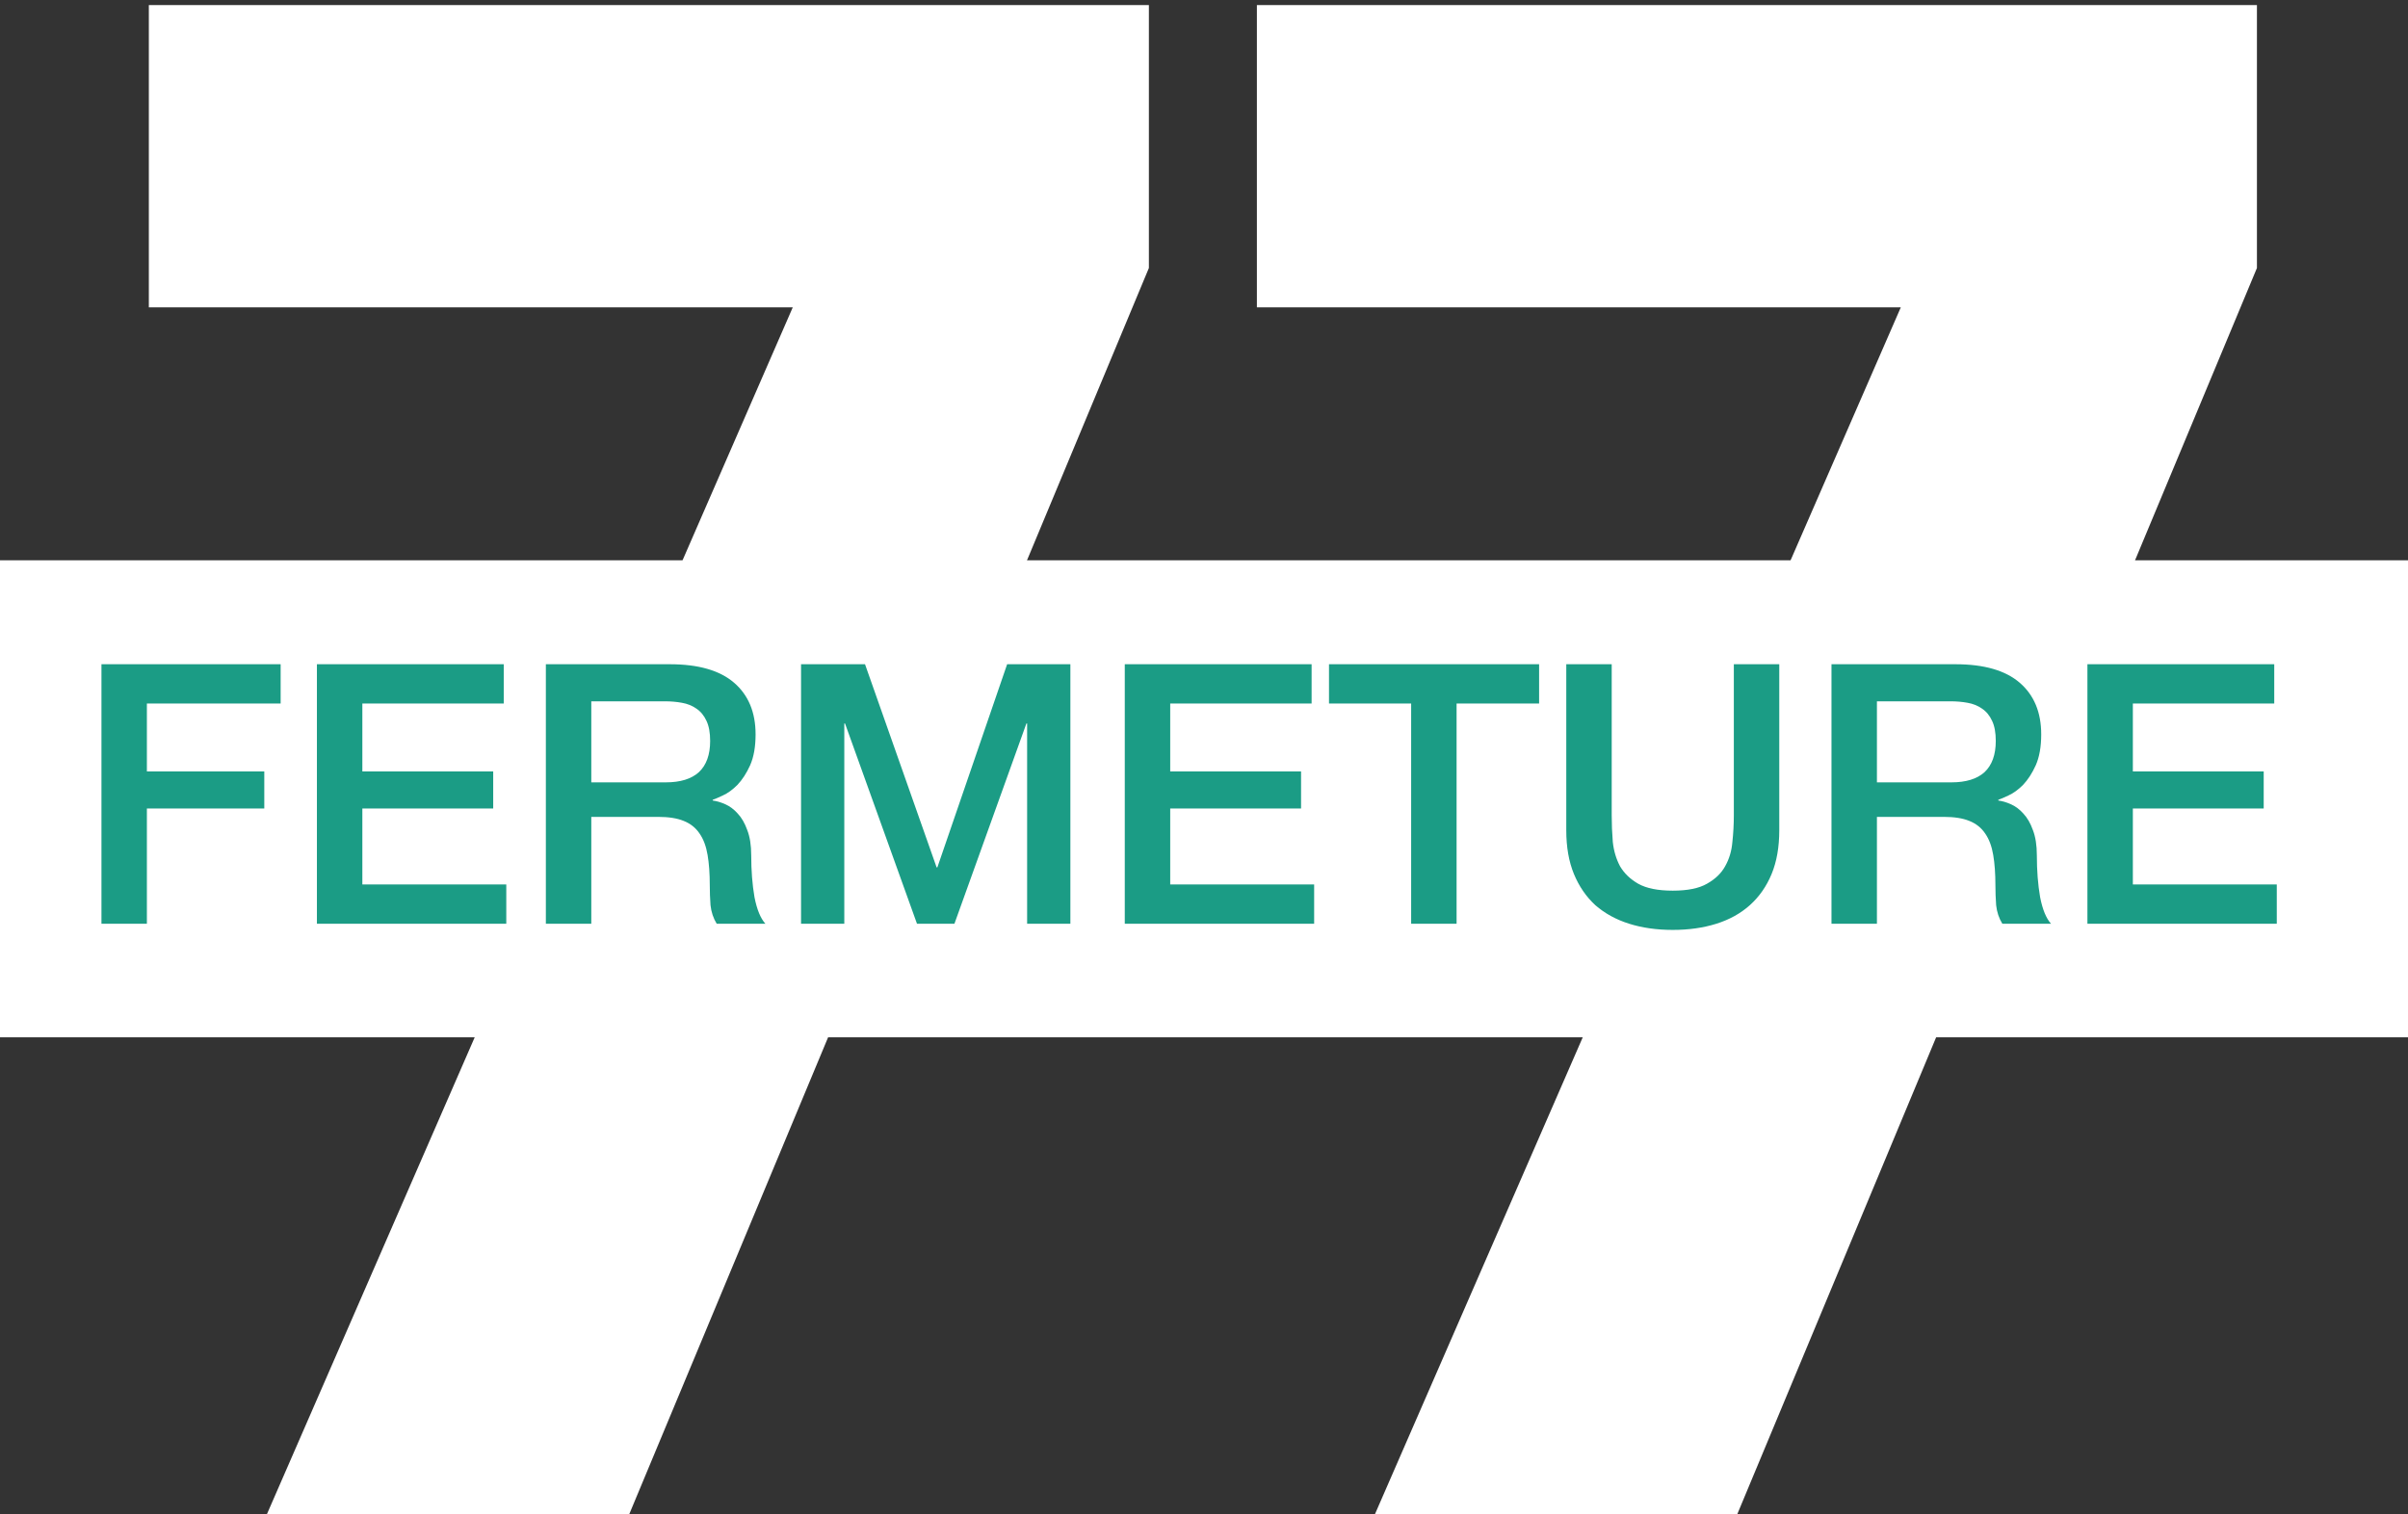 <svg xmlns="http://www.w3.org/2000/svg" width="159" height="100" viewBox="0 0 159 100" fill="none"><rect x="0" y="0" width="159" height="100" fill="#333333" stroke="none"/><path d="M75.861 17.698L41.546 100H17.621L52.346 20.296H9.828V0.335H75.861V17.698ZM149.025 17.698L114.709 100H90.784L125.51 20.296H82.992V0.335H149.025V17.698Z" fill="white"></path><rect y="37" width="159" height="31.5" fill="white"></rect><path d="M6.699 43.864H18.531V46.456H9.699V50.944H17.451V53.392H9.699V61H6.699V43.864ZM20.926 43.864H33.262V46.456H23.926V50.944H32.566V53.392H23.926V58.408H33.43V61H20.926V43.864ZM36.043 43.864H44.227C46.115 43.864 47.531 44.272 48.475 45.088C49.419 45.904 49.891 47.04 49.891 48.496C49.891 49.312 49.771 49.992 49.531 50.536C49.291 51.064 49.011 51.496 48.691 51.832C48.371 52.152 48.051 52.384 47.731 52.528C47.427 52.672 47.203 52.768 47.059 52.816V52.864C47.315 52.896 47.587 52.976 47.875 53.104C48.179 53.232 48.459 53.44 48.715 53.728C48.971 54 49.179 54.36 49.339 54.808C49.515 55.256 49.603 55.816 49.603 56.488C49.603 57.496 49.675 58.416 49.819 59.248C49.979 60.064 50.219 60.648 50.539 61H47.323C47.099 60.632 46.963 60.224 46.915 59.776C46.883 59.328 46.867 58.896 46.867 58.48C46.867 57.696 46.819 57.024 46.723 56.464C46.627 55.888 46.451 55.416 46.195 55.048C45.939 54.664 45.587 54.384 45.139 54.208C44.707 54.032 44.147 53.944 43.459 53.944H39.043V61H36.043V43.864ZM39.043 51.664H43.963C44.923 51.664 45.651 51.44 46.147 50.992C46.643 50.528 46.891 49.84 46.891 48.928C46.891 48.384 46.811 47.944 46.651 47.608C46.491 47.256 46.267 46.984 45.979 46.792C45.707 46.6 45.387 46.472 45.019 46.408C44.667 46.344 44.299 46.312 43.915 46.312H39.043V51.664ZM52.893 43.864H57.117L61.845 57.28H61.893L66.501 43.864H70.677V61H67.821V47.776H67.773L63.021 61H60.549L55.797 47.776H55.749V61H52.893V43.864ZM74.269 43.864H86.605V46.456H77.269V50.944H85.909V53.392H77.269V58.408H86.773V61H74.269V43.864ZM87.754 43.864H101.627V46.456H96.178V61H93.178V46.456H87.754V43.864ZM103.421 43.864H106.421V53.848C106.421 54.424 106.445 55.008 106.493 55.6C106.557 56.192 106.717 56.728 106.973 57.208C107.245 57.672 107.645 58.056 108.173 58.36C108.717 58.664 109.477 58.816 110.453 58.816C111.429 58.816 112.181 58.664 112.709 58.36C113.253 58.056 113.653 57.672 113.909 57.208C114.181 56.728 114.341 56.192 114.389 55.6C114.453 55.008 114.485 54.424 114.485 53.848V43.864H117.485V54.832C117.485 55.936 117.317 56.896 116.981 57.712C116.645 58.528 116.165 59.216 115.541 59.776C114.933 60.32 114.197 60.728 113.333 61C112.469 61.272 111.509 61.408 110.453 61.408C109.397 61.408 108.437 61.272 107.573 61C106.709 60.728 105.965 60.32 105.341 59.776C104.733 59.216 104.261 58.528 103.925 57.712C103.589 56.896 103.421 55.936 103.421 54.832V43.864ZM120.933 43.864H129.117C131.005 43.864 132.421 44.272 133.365 45.088C134.309 45.904 134.781 47.04 134.781 48.496C134.781 49.312 134.661 49.992 134.421 50.536C134.181 51.064 133.901 51.496 133.581 51.832C133.261 52.152 132.941 52.384 132.621 52.528C132.317 52.672 132.093 52.768 131.949 52.816V52.864C132.205 52.896 132.477 52.976 132.765 53.104C133.069 53.232 133.349 53.44 133.605 53.728C133.861 54 134.069 54.36 134.229 54.808C134.405 55.256 134.493 55.816 134.493 56.488C134.493 57.496 134.565 58.416 134.709 59.248C134.869 60.064 135.109 60.648 135.429 61H132.213C131.989 60.632 131.853 60.224 131.805 59.776C131.773 59.328 131.757 58.896 131.757 58.48C131.757 57.696 131.709 57.024 131.613 56.464C131.517 55.888 131.341 55.416 131.085 55.048C130.829 54.664 130.477 54.384 130.029 54.208C129.597 54.032 129.037 53.944 128.349 53.944H123.933V61H120.933V43.864ZM123.933 51.664H128.853C129.813 51.664 130.541 51.44 131.037 50.992C131.533 50.528 131.781 49.84 131.781 48.928C131.781 48.384 131.701 47.944 131.541 47.608C131.381 47.256 131.157 46.984 130.869 46.792C130.597 46.6 130.277 46.472 129.909 46.408C129.557 46.344 129.189 46.312 128.805 46.312H123.933V51.664ZM137.832 43.864H150.168V46.456H140.832V50.944H149.472V53.392H140.832V58.408H150.336V61H137.832V43.864Z" fill="#1B9C85"></path></svg>